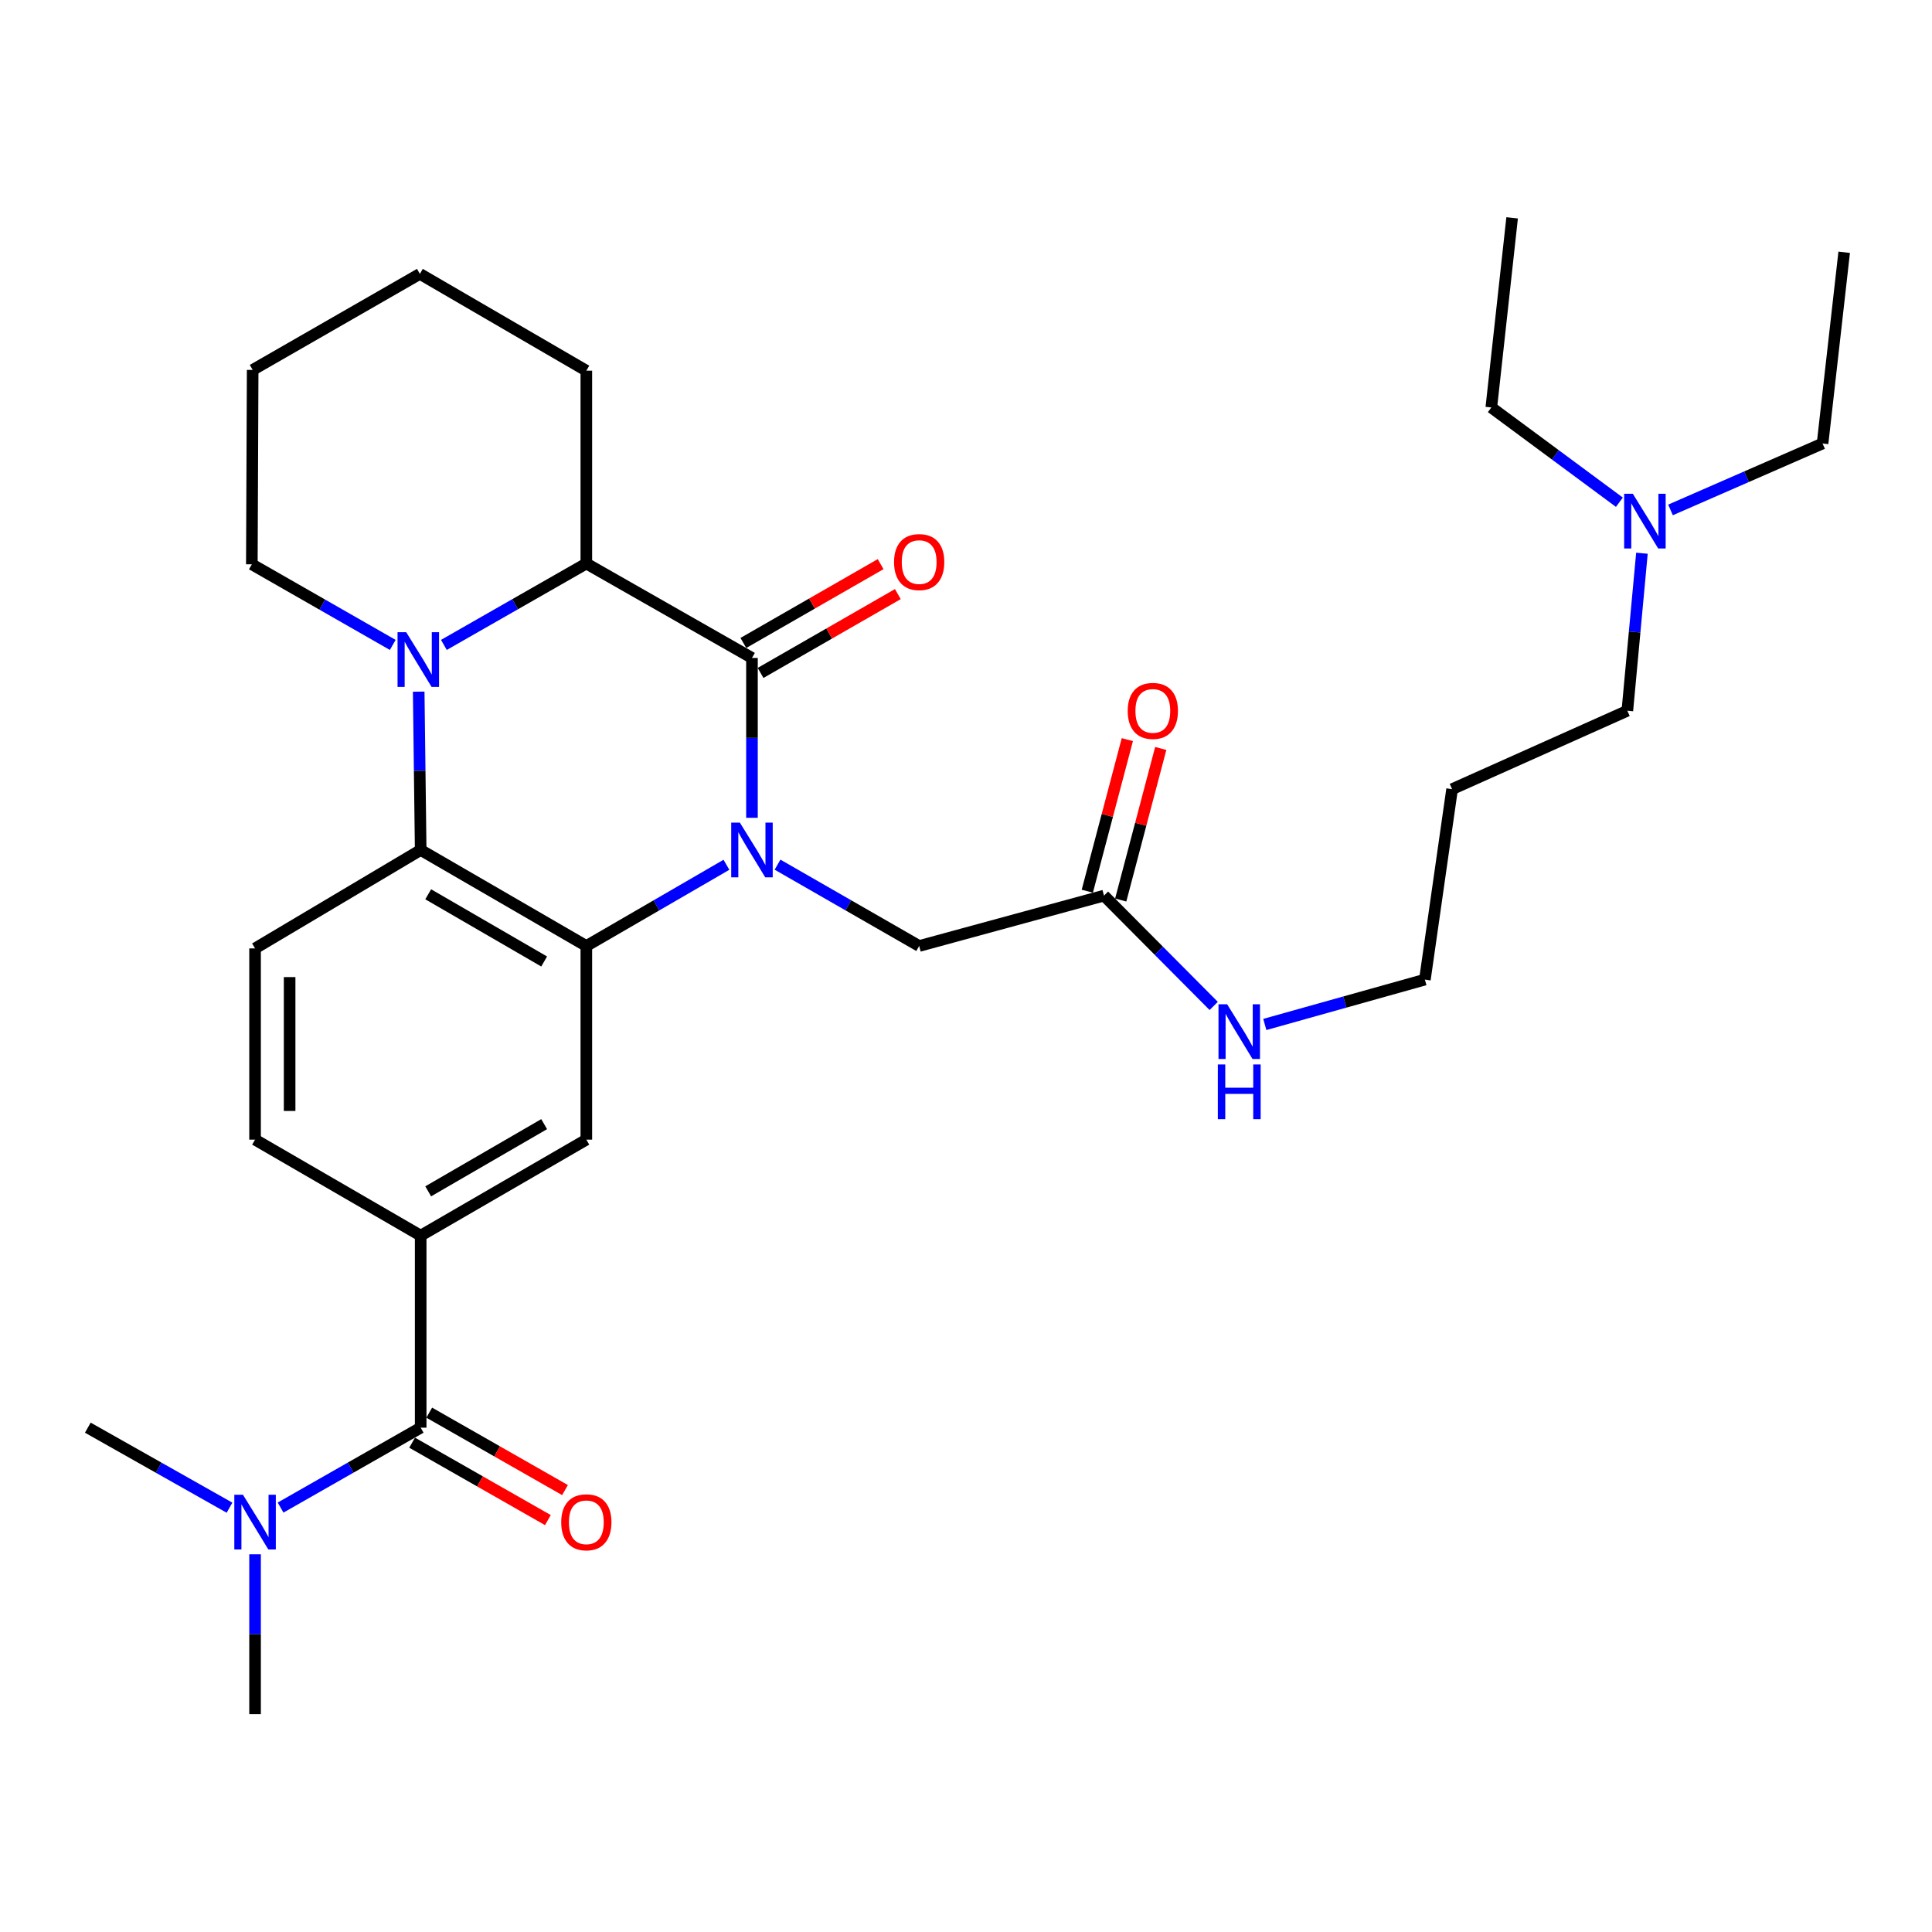 <?xml version='1.0' encoding='iso-8859-1'?>
<svg version='1.1' baseProfile='full'
              xmlns='http://www.w3.org/2000/svg'
                      xmlns:rdkit='http://www.rdkit.org/xml'
                      xmlns:xlink='http://www.w3.org/1999/xlink'
                  xml:space='preserve'
width='1000px' height='1000px' viewBox='0 0 1000 1000'>
<!-- END OF HEADER -->
<rect style='opacity:1.0;fill:#FFFFFF;stroke:none' width='1000' height='1000' x='0' y='0'> </rect>
<path class='bond-0' d='M 389.216,423.302 L 389.216,381.927' style='fill:none;fill-rule:evenodd;stroke:#0000FF;stroke-width:6px;stroke-linecap:butt;stroke-linejoin:miter;stroke-opacity:1' />
<path class='bond-0' d='M 389.216,381.927 L 389.216,340.551' style='fill:none;fill-rule:evenodd;stroke:#000000;stroke-width:6px;stroke-linecap:butt;stroke-linejoin:miter;stroke-opacity:1' />
<path class='bond-1' d='M 375.998,447.609 L 339.741,468.627' style='fill:none;fill-rule:evenodd;stroke:#0000FF;stroke-width:6px;stroke-linecap:butt;stroke-linejoin:miter;stroke-opacity:1' />
<path class='bond-1' d='M 339.741,468.627 L 303.484,489.645' style='fill:none;fill-rule:evenodd;stroke:#000000;stroke-width:6px;stroke-linecap:butt;stroke-linejoin:miter;stroke-opacity:1' />
<path class='bond-8' d='M 402.451,447.547 L 439.106,468.596' style='fill:none;fill-rule:evenodd;stroke:#0000FF;stroke-width:6px;stroke-linecap:butt;stroke-linejoin:miter;stroke-opacity:1' />
<path class='bond-8' d='M 439.106,468.596 L 475.762,489.645' style='fill:none;fill-rule:evenodd;stroke:#000000;stroke-width:6px;stroke-linecap:butt;stroke-linejoin:miter;stroke-opacity:1' />
<path class='bond-4' d='M 389.216,340.551 L 303.484,291.678' style='fill:none;fill-rule:evenodd;stroke:#000000;stroke-width:6px;stroke-linecap:butt;stroke-linejoin:miter;stroke-opacity:1' />
<path class='bond-11' d='M 393.669,348.307 L 429.195,327.907' style='fill:none;fill-rule:evenodd;stroke:#000000;stroke-width:6px;stroke-linecap:butt;stroke-linejoin:miter;stroke-opacity:1' />
<path class='bond-11' d='M 429.195,327.907 L 464.721,307.507' style='fill:none;fill-rule:evenodd;stroke:#FF0000;stroke-width:6px;stroke-linecap:butt;stroke-linejoin:miter;stroke-opacity:1' />
<path class='bond-11' d='M 384.762,332.795 L 420.288,312.395' style='fill:none;fill-rule:evenodd;stroke:#000000;stroke-width:6px;stroke-linecap:butt;stroke-linejoin:miter;stroke-opacity:1' />
<path class='bond-11' d='M 420.288,312.395 L 455.813,291.995' style='fill:none;fill-rule:evenodd;stroke:#FF0000;stroke-width:6px;stroke-linecap:butt;stroke-linejoin:miter;stroke-opacity:1' />
<path class='bond-3' d='M 303.484,489.645 L 217.743,439.947' style='fill:none;fill-rule:evenodd;stroke:#000000;stroke-width:6px;stroke-linecap:butt;stroke-linejoin:miter;stroke-opacity:1' />
<path class='bond-3' d='M 281.653,497.666 L 221.634,462.878' style='fill:none;fill-rule:evenodd;stroke:#000000;stroke-width:6px;stroke-linecap:butt;stroke-linejoin:miter;stroke-opacity:1' />
<path class='bond-6' d='M 303.484,489.645 L 303.484,589.876' style='fill:none;fill-rule:evenodd;stroke:#000000;stroke-width:6px;stroke-linecap:butt;stroke-linejoin:miter;stroke-opacity:1' />
<path class='bond-2' d='M 216.718,358.001 L 217.23,398.974' style='fill:none;fill-rule:evenodd;stroke:#0000FF;stroke-width:6px;stroke-linecap:butt;stroke-linejoin:miter;stroke-opacity:1' />
<path class='bond-2' d='M 217.23,398.974 L 217.743,439.947' style='fill:none;fill-rule:evenodd;stroke:#000000;stroke-width:6px;stroke-linecap:butt;stroke-linejoin:miter;stroke-opacity:1' />
<path class='bond-17' d='M 203.289,333.812 L 166.82,312.949' style='fill:none;fill-rule:evenodd;stroke:#0000FF;stroke-width:6px;stroke-linecap:butt;stroke-linejoin:miter;stroke-opacity:1' />
<path class='bond-17' d='M 166.82,312.949 L 130.351,292.086' style='fill:none;fill-rule:evenodd;stroke:#000000;stroke-width:6px;stroke-linecap:butt;stroke-linejoin:miter;stroke-opacity:1' />
<path class='bond-31' d='M 229.755,333.808 L 266.619,312.743' style='fill:none;fill-rule:evenodd;stroke:#0000FF;stroke-width:6px;stroke-linecap:butt;stroke-linejoin:miter;stroke-opacity:1' />
<path class='bond-31' d='M 266.619,312.743 L 303.484,291.678' style='fill:none;fill-rule:evenodd;stroke:#000000;stroke-width:6px;stroke-linecap:butt;stroke-linejoin:miter;stroke-opacity:1' />
<path class='bond-9' d='M 217.743,439.947 L 132.021,490.897' style='fill:none;fill-rule:evenodd;stroke:#000000;stroke-width:6px;stroke-linecap:butt;stroke-linejoin:miter;stroke-opacity:1' />
<path class='bond-19' d='M 303.484,291.678 L 303.484,191.865' style='fill:none;fill-rule:evenodd;stroke:#000000;stroke-width:6px;stroke-linecap:butt;stroke-linejoin:miter;stroke-opacity:1' />
<path class='bond-5' d='M 217.743,738.959 L 217.743,639.564' style='fill:none;fill-rule:evenodd;stroke:#000000;stroke-width:6px;stroke-linecap:butt;stroke-linejoin:miter;stroke-opacity:1' />
<path class='bond-12' d='M 217.743,738.959 L 181.485,759.639' style='fill:none;fill-rule:evenodd;stroke:#000000;stroke-width:6px;stroke-linecap:butt;stroke-linejoin:miter;stroke-opacity:1' />
<path class='bond-12' d='M 181.485,759.639 L 145.228,780.319' style='fill:none;fill-rule:evenodd;stroke:#0000FF;stroke-width:6px;stroke-linecap:butt;stroke-linejoin:miter;stroke-opacity:1' />
<path class='bond-14' d='M 213.312,746.729 L 248.449,766.765' style='fill:none;fill-rule:evenodd;stroke:#000000;stroke-width:6px;stroke-linecap:butt;stroke-linejoin:miter;stroke-opacity:1' />
<path class='bond-14' d='M 248.449,766.765 L 283.586,786.802' style='fill:none;fill-rule:evenodd;stroke:#FF0000;stroke-width:6px;stroke-linecap:butt;stroke-linejoin:miter;stroke-opacity:1' />
<path class='bond-14' d='M 222.173,731.19 L 257.31,751.226' style='fill:none;fill-rule:evenodd;stroke:#000000;stroke-width:6px;stroke-linecap:butt;stroke-linejoin:miter;stroke-opacity:1' />
<path class='bond-14' d='M 257.31,751.226 L 292.447,771.263' style='fill:none;fill-rule:evenodd;stroke:#FF0000;stroke-width:6px;stroke-linecap:butt;stroke-linejoin:miter;stroke-opacity:1' />
<path class='bond-7' d='M 303.484,589.876 L 217.743,639.564' style='fill:none;fill-rule:evenodd;stroke:#000000;stroke-width:6px;stroke-linecap:butt;stroke-linejoin:miter;stroke-opacity:1' />
<path class='bond-7' d='M 281.654,581.852 L 221.635,616.634' style='fill:none;fill-rule:evenodd;stroke:#000000;stroke-width:6px;stroke-linecap:butt;stroke-linejoin:miter;stroke-opacity:1' />
<path class='bond-13' d='M 217.743,639.564 L 132.021,589.876' style='fill:none;fill-rule:evenodd;stroke:#000000;stroke-width:6px;stroke-linecap:butt;stroke-linejoin:miter;stroke-opacity:1' />
<path class='bond-10' d='M 475.762,489.645 L 571.431,463.569' style='fill:none;fill-rule:evenodd;stroke:#000000;stroke-width:6px;stroke-linecap:butt;stroke-linejoin:miter;stroke-opacity:1' />
<path class='bond-32' d='M 132.021,490.897 L 132.021,589.876' style='fill:none;fill-rule:evenodd;stroke:#000000;stroke-width:6px;stroke-linecap:butt;stroke-linejoin:miter;stroke-opacity:1' />
<path class='bond-32' d='M 149.909,505.744 L 149.909,575.029' style='fill:none;fill-rule:evenodd;stroke:#000000;stroke-width:6px;stroke-linecap:butt;stroke-linejoin:miter;stroke-opacity:1' />
<path class='bond-15' d='M 580.079,465.853 L 590.439,426.625' style='fill:none;fill-rule:evenodd;stroke:#000000;stroke-width:6px;stroke-linecap:butt;stroke-linejoin:miter;stroke-opacity:1' />
<path class='bond-15' d='M 590.439,426.625 L 600.799,387.398' style='fill:none;fill-rule:evenodd;stroke:#FF0000;stroke-width:6px;stroke-linecap:butt;stroke-linejoin:miter;stroke-opacity:1' />
<path class='bond-15' d='M 562.784,461.285 L 573.144,422.058' style='fill:none;fill-rule:evenodd;stroke:#000000;stroke-width:6px;stroke-linecap:butt;stroke-linejoin:miter;stroke-opacity:1' />
<path class='bond-15' d='M 573.144,422.058 L 583.504,382.83' style='fill:none;fill-rule:evenodd;stroke:#FF0000;stroke-width:6px;stroke-linecap:butt;stroke-linejoin:miter;stroke-opacity:1' />
<path class='bond-16' d='M 571.431,463.569 L 599.821,492.119' style='fill:none;fill-rule:evenodd;stroke:#000000;stroke-width:6px;stroke-linecap:butt;stroke-linejoin:miter;stroke-opacity:1' />
<path class='bond-16' d='M 599.821,492.119 L 628.21,520.67' style='fill:none;fill-rule:evenodd;stroke:#0000FF;stroke-width:6px;stroke-linecap:butt;stroke-linejoin:miter;stroke-opacity:1' />
<path class='bond-23' d='M 132.021,804.497 L 132.021,845.873' style='fill:none;fill-rule:evenodd;stroke:#0000FF;stroke-width:6px;stroke-linecap:butt;stroke-linejoin:miter;stroke-opacity:1' />
<path class='bond-23' d='M 132.021,845.873 L 132.021,887.248' style='fill:none;fill-rule:evenodd;stroke:#000000;stroke-width:6px;stroke-linecap:butt;stroke-linejoin:miter;stroke-opacity:1' />
<path class='bond-24' d='M 118.795,780.382 L 82.125,759.671' style='fill:none;fill-rule:evenodd;stroke:#0000FF;stroke-width:6px;stroke-linecap:butt;stroke-linejoin:miter;stroke-opacity:1' />
<path class='bond-24' d='M 82.125,759.671 L 45.455,738.959' style='fill:none;fill-rule:evenodd;stroke:#000000;stroke-width:6px;stroke-linecap:butt;stroke-linejoin:miter;stroke-opacity:1' />
<path class='bond-21' d='M 654.666,530.259 L 696.092,518.652' style='fill:none;fill-rule:evenodd;stroke:#0000FF;stroke-width:6px;stroke-linecap:butt;stroke-linejoin:miter;stroke-opacity:1' />
<path class='bond-21' d='M 696.092,518.652 L 737.518,507.046' style='fill:none;fill-rule:evenodd;stroke:#000000;stroke-width:6px;stroke-linecap:butt;stroke-linejoin:miter;stroke-opacity:1' />
<path class='bond-27' d='M 130.351,292.086 L 130.779,191.468' style='fill:none;fill-rule:evenodd;stroke:#000000;stroke-width:6px;stroke-linecap:butt;stroke-linejoin:miter;stroke-opacity:1' />
<path class='bond-18' d='M 849.863,286.35 L 846.087,327.115' style='fill:none;fill-rule:evenodd;stroke:#0000FF;stroke-width:6px;stroke-linecap:butt;stroke-linejoin:miter;stroke-opacity:1' />
<path class='bond-18' d='M 846.087,327.115 L 842.31,367.88' style='fill:none;fill-rule:evenodd;stroke:#000000;stroke-width:6px;stroke-linecap:butt;stroke-linejoin:miter;stroke-opacity:1' />
<path class='bond-25' d='M 864.652,263.937 L 904.004,246.743' style='fill:none;fill-rule:evenodd;stroke:#0000FF;stroke-width:6px;stroke-linecap:butt;stroke-linejoin:miter;stroke-opacity:1' />
<path class='bond-25' d='M 904.004,246.743 L 943.356,229.548' style='fill:none;fill-rule:evenodd;stroke:#000000;stroke-width:6px;stroke-linecap:butt;stroke-linejoin:miter;stroke-opacity:1' />
<path class='bond-26' d='M 838.191,259.951 L 805.047,235.428' style='fill:none;fill-rule:evenodd;stroke:#0000FF;stroke-width:6px;stroke-linecap:butt;stroke-linejoin:miter;stroke-opacity:1' />
<path class='bond-26' d='M 805.047,235.428 L 771.902,210.906' style='fill:none;fill-rule:evenodd;stroke:#000000;stroke-width:6px;stroke-linecap:butt;stroke-linejoin:miter;stroke-opacity:1' />
<path class='bond-28' d='M 303.484,191.865 L 217.325,141.76' style='fill:none;fill-rule:evenodd;stroke:#000000;stroke-width:6px;stroke-linecap:butt;stroke-linejoin:miter;stroke-opacity:1' />
<path class='bond-20' d='M 751.6,408.465 L 737.518,507.046' style='fill:none;fill-rule:evenodd;stroke:#000000;stroke-width:6px;stroke-linecap:butt;stroke-linejoin:miter;stroke-opacity:1' />
<path class='bond-22' d='M 751.6,408.465 L 842.31,367.88' style='fill:none;fill-rule:evenodd;stroke:#000000;stroke-width:6px;stroke-linecap:butt;stroke-linejoin:miter;stroke-opacity:1' />
<path class='bond-29' d='M 943.356,229.548 L 954.545,130.58' style='fill:none;fill-rule:evenodd;stroke:#000000;stroke-width:6px;stroke-linecap:butt;stroke-linejoin:miter;stroke-opacity:1' />
<path class='bond-30' d='M 771.902,210.906 L 782.675,112.752' style='fill:none;fill-rule:evenodd;stroke:#000000;stroke-width:6px;stroke-linecap:butt;stroke-linejoin:miter;stroke-opacity:1' />
<path class='bond-33' d='M 130.779,191.468 L 217.325,141.76' style='fill:none;fill-rule:evenodd;stroke:#000000;stroke-width:6px;stroke-linecap:butt;stroke-linejoin:miter;stroke-opacity:1' />
<path  class='atom-0' d='M 382.956 425.787
L 392.236 440.787
Q 393.156 442.267, 394.636 444.947
Q 396.116 447.627, 396.196 447.787
L 396.196 425.787
L 399.956 425.787
L 399.956 454.107
L 396.076 454.107
L 386.116 437.707
Q 384.956 435.787, 383.716 433.587
Q 382.516 431.387, 382.156 430.707
L 382.156 454.107
L 378.476 454.107
L 378.476 425.787
L 382.956 425.787
' fill='#0000FF'/>
<path  class='atom-3' d='M 210.25 327.216
L 219.53 342.216
Q 220.45 343.696, 221.93 346.376
Q 223.41 349.056, 223.49 349.216
L 223.49 327.216
L 227.25 327.216
L 227.25 355.536
L 223.37 355.536
L 213.41 339.136
Q 212.25 337.216, 211.01 335.016
Q 209.81 332.816, 209.45 332.136
L 209.45 355.536
L 205.77 355.536
L 205.77 327.216
L 210.25 327.216
' fill='#0000FF'/>
<path  class='atom-12' d='M 462.762 290.933
Q 462.762 284.133, 466.122 280.333
Q 469.482 276.533, 475.762 276.533
Q 482.042 276.533, 485.402 280.333
Q 488.762 284.133, 488.762 290.933
Q 488.762 297.813, 485.362 301.733
Q 481.962 305.613, 475.762 305.613
Q 469.522 305.613, 466.122 301.733
Q 462.762 297.853, 462.762 290.933
M 475.762 302.413
Q 480.082 302.413, 482.402 299.533
Q 484.762 296.613, 484.762 290.933
Q 484.762 285.373, 482.402 282.573
Q 480.082 279.733, 475.762 279.733
Q 471.442 279.733, 469.082 282.533
Q 466.762 285.333, 466.762 290.933
Q 466.762 296.653, 469.082 299.533
Q 471.442 302.413, 475.762 302.413
' fill='#FF0000'/>
<path  class='atom-13' d='M 125.761 773.692
L 135.041 788.692
Q 135.961 790.172, 137.441 792.852
Q 138.921 795.532, 139.001 795.692
L 139.001 773.692
L 142.761 773.692
L 142.761 802.012
L 138.881 802.012
L 128.921 785.612
Q 127.761 783.692, 126.521 781.492
Q 125.321 779.292, 124.961 778.612
L 124.961 802.012
L 121.281 802.012
L 121.281 773.692
L 125.761 773.692
' fill='#0000FF'/>
<path  class='atom-15' d='M 290.484 787.932
Q 290.484 781.132, 293.844 777.332
Q 297.204 773.532, 303.484 773.532
Q 309.764 773.532, 313.124 777.332
Q 316.484 781.132, 316.484 787.932
Q 316.484 794.812, 313.084 798.732
Q 309.684 802.612, 303.484 802.612
Q 297.244 802.612, 293.844 798.732
Q 290.484 794.852, 290.484 787.932
M 303.484 799.412
Q 307.804 799.412, 310.124 796.532
Q 312.484 793.612, 312.484 787.932
Q 312.484 782.372, 310.124 779.572
Q 307.804 776.732, 303.484 776.732
Q 299.164 776.732, 296.804 779.532
Q 294.484 782.332, 294.484 787.932
Q 294.484 793.652, 296.804 796.532
Q 299.164 799.412, 303.484 799.412
' fill='#FF0000'/>
<path  class='atom-16' d='M 583.703 367.96
Q 583.703 361.16, 587.063 357.36
Q 590.423 353.56, 596.703 353.56
Q 602.983 353.56, 606.343 357.36
Q 609.703 361.16, 609.703 367.96
Q 609.703 374.84, 606.303 378.76
Q 602.903 382.64, 596.703 382.64
Q 590.463 382.64, 587.063 378.76
Q 583.703 374.88, 583.703 367.96
M 596.703 379.44
Q 601.023 379.44, 603.343 376.56
Q 605.703 373.64, 605.703 367.96
Q 605.703 362.4, 603.343 359.6
Q 601.023 356.76, 596.703 356.76
Q 592.383 356.76, 590.023 359.56
Q 587.703 362.36, 587.703 367.96
Q 587.703 373.68, 590.023 376.56
Q 592.383 379.44, 596.703 379.44
' fill='#FF0000'/>
<path  class='atom-17' d='M 635.172 519.807
L 644.452 534.807
Q 645.372 536.287, 646.852 538.967
Q 648.332 541.647, 648.412 541.807
L 648.412 519.807
L 652.172 519.807
L 652.172 548.127
L 648.292 548.127
L 638.332 531.727
Q 637.172 529.807, 635.932 527.607
Q 634.732 525.407, 634.372 524.727
L 634.372 548.127
L 630.692 548.127
L 630.692 519.807
L 635.172 519.807
' fill='#0000FF'/>
<path  class='atom-17' d='M 630.352 550.959
L 634.192 550.959
L 634.192 562.999
L 648.672 562.999
L 648.672 550.959
L 652.512 550.959
L 652.512 579.279
L 648.672 579.279
L 648.672 566.199
L 634.192 566.199
L 634.192 579.279
L 630.352 579.279
L 630.352 550.959
' fill='#0000FF'/>
<path  class='atom-19' d='M 845.143 255.566
L 854.423 270.566
Q 855.343 272.046, 856.823 274.726
Q 858.303 277.406, 858.383 277.566
L 858.383 255.566
L 862.143 255.566
L 862.143 283.886
L 858.263 283.886
L 848.303 267.486
Q 847.143 265.566, 845.903 263.366
Q 844.703 261.166, 844.343 260.486
L 844.343 283.886
L 840.663 283.886
L 840.663 255.566
L 845.143 255.566
' fill='#0000FF'/>
</svg>
